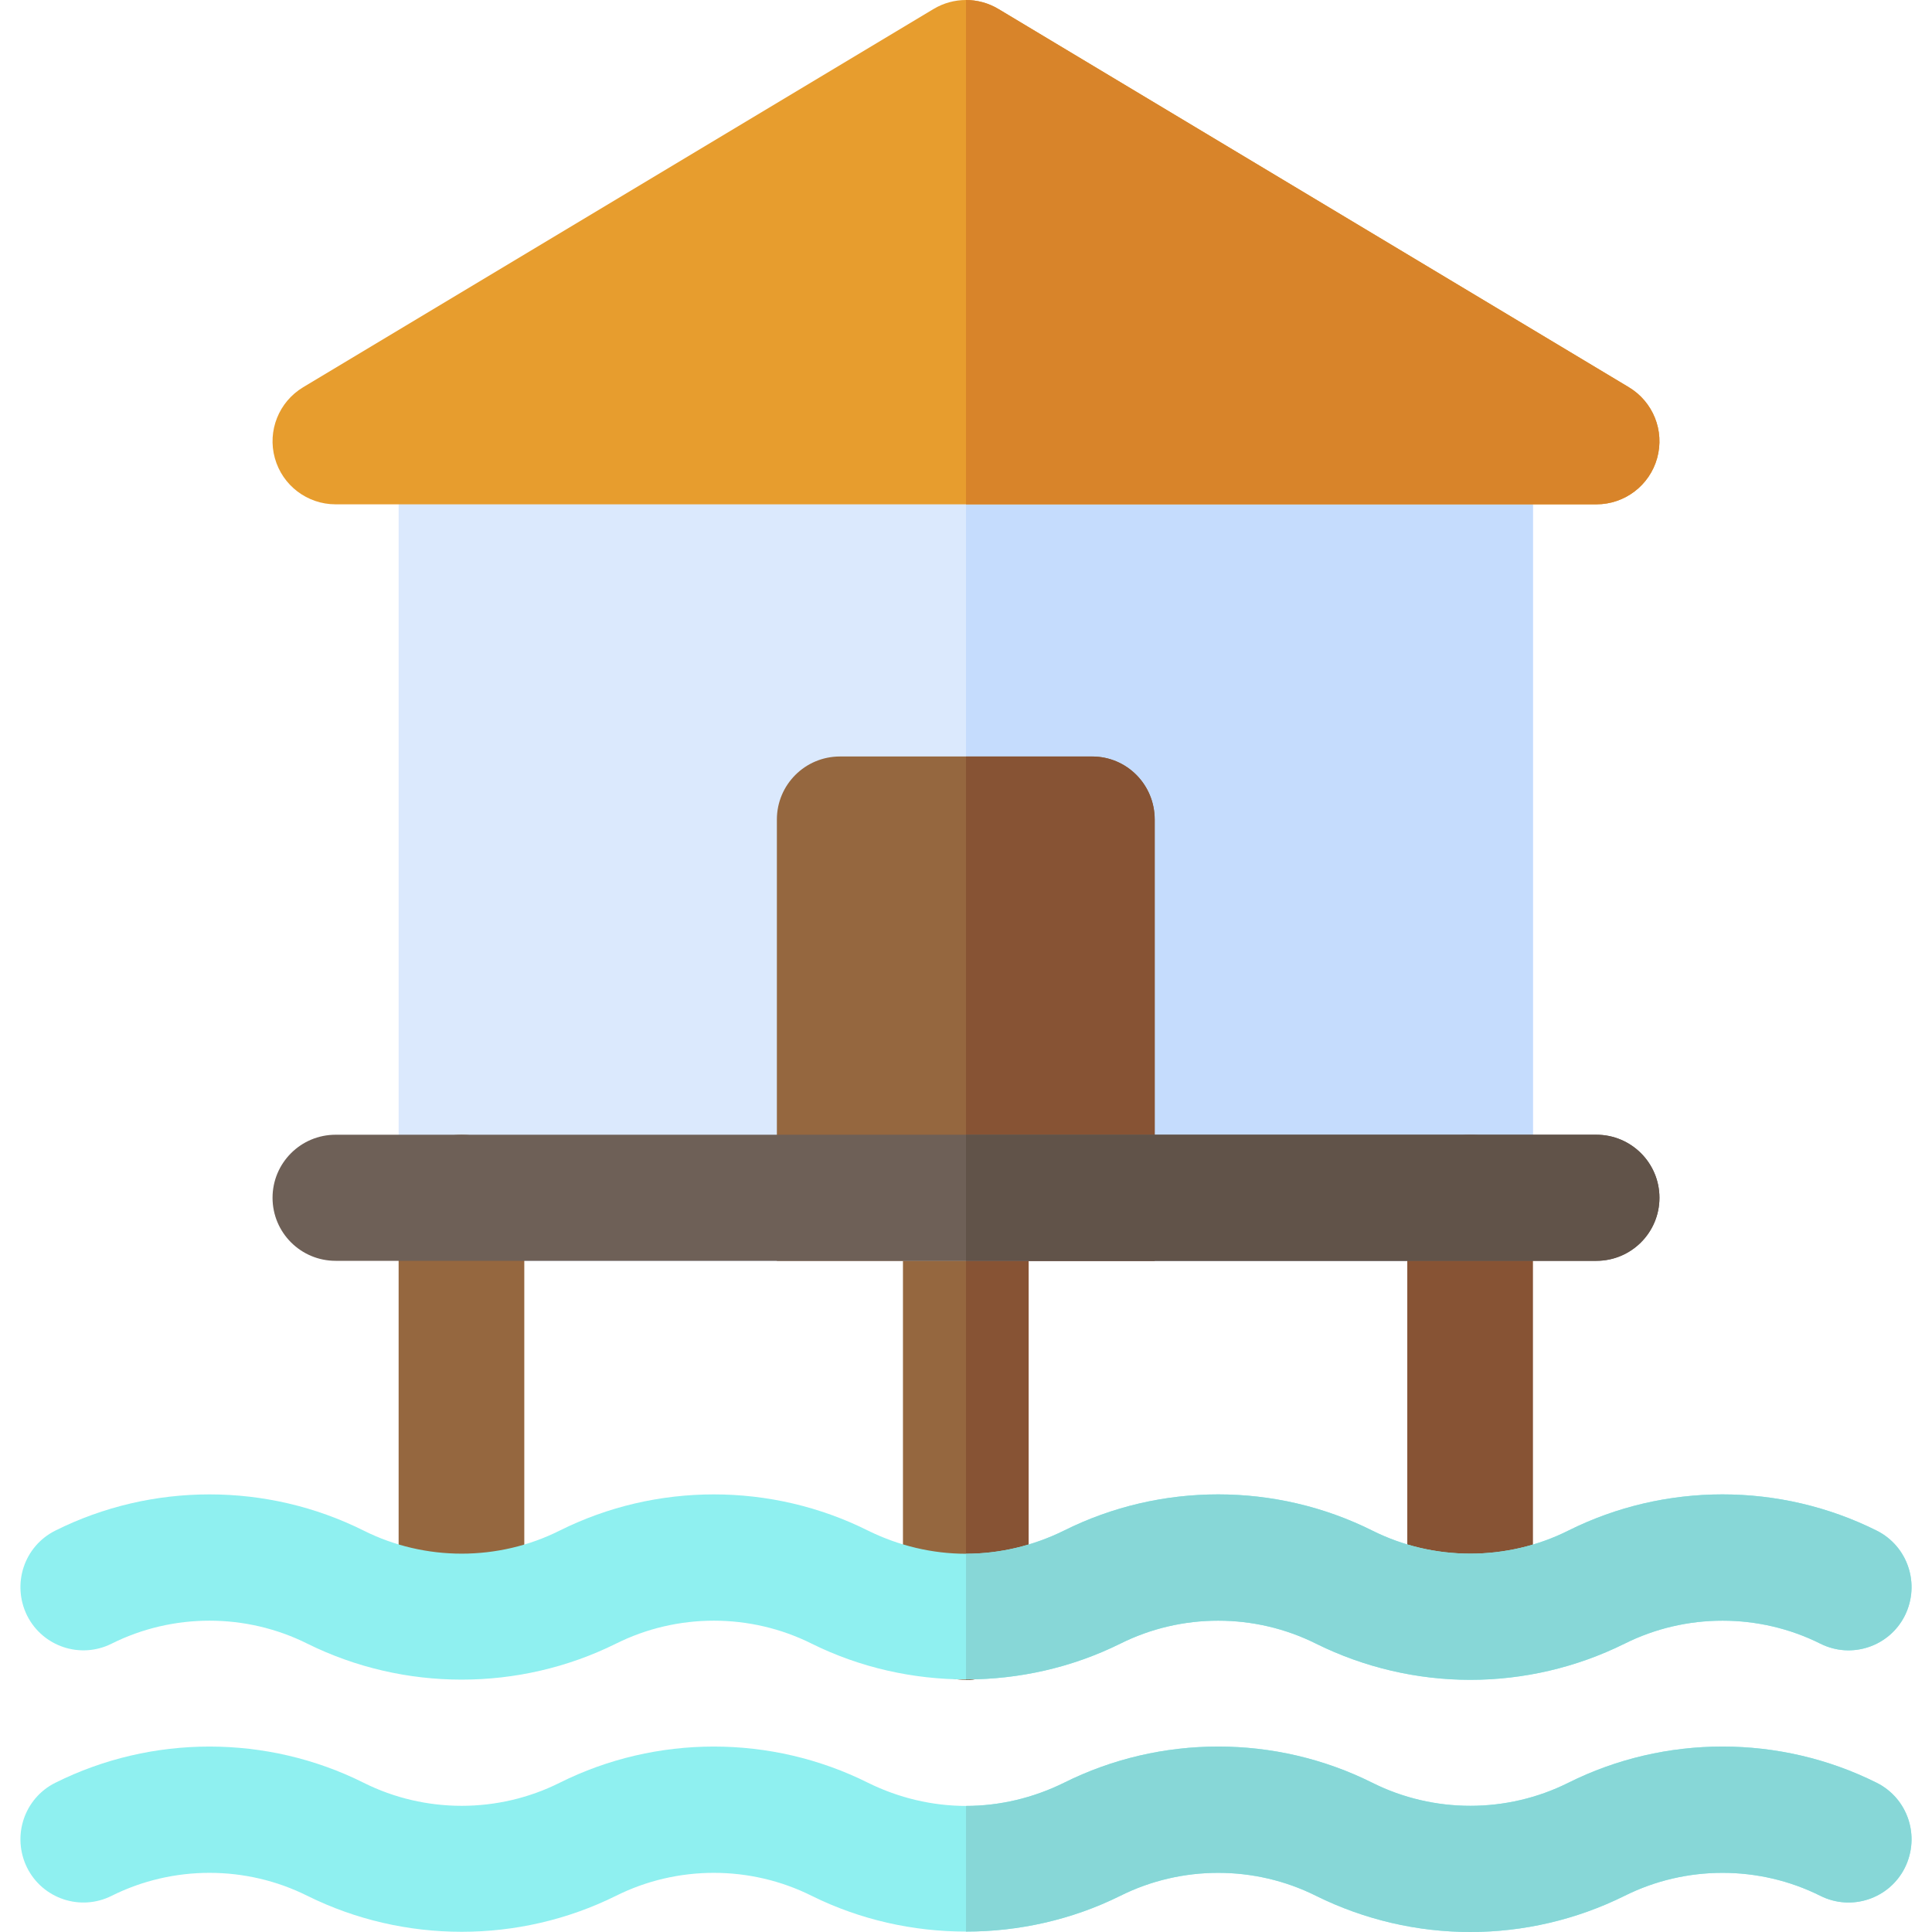 <?xml version="1.0" encoding="iso-8859-1"?>
<!-- Uploaded to: SVG Repo, www.svgrepo.com, Generator: SVG Repo Mixer Tools -->
<svg height="800px" width="800px" version="1.1" id="Layer_1" xmlns="http://www.w3.org/2000/svg" xmlns:xlink="http://www.w3.org/1999/xlink" 
	 viewBox="0 0 512 512" xml:space="preserve">
<path style="fill:#95673F;" d="M256,445.198c-9.223,0-16.707-7.478-16.707-16.707V317.582c0-9.229,7.483-16.707,16.707-16.707
	c9.223,0,16.595,7.478,16.595,16.707v110.909C272.595,437.72,265.223,445.198,256,445.198z"/>
<path style="fill:#875334;" d="M272.595,428.492V317.582c0-9.229-7.372-16.707-16.595-16.707v144.322
	C265.223,445.198,272.595,437.72,272.595,428.492z"/>
<path style="fill:#DBE9FD;" d="M389.652,334.131H122.348c-9.223,0-16.707-7.478-16.707-16.707V116.946
	c0-9.229,7.483-16.707,16.707-16.707h267.305c9.223,0,16.595,7.478,16.595,16.707v200.479
	C406.247,326.653,398.875,334.131,389.652,334.131z"/>
<path style="fill:#C5DCFD;" d="M389.652,100.239H256v233.892h133.652c9.223,0,16.595-7.478,16.595-16.707V116.946
	C406.247,107.717,398.875,100.239,389.652,100.239z"/>
<path style="fill:#E79D2E;" d="M423.065,133.652H88.934c-7.505,0-14.096-5.009-16.097-12.247
	c-2.013-7.238,1.066-14.922,7.505-18.784L247.407,2.382c5.286-3.176,11.9-3.176,17.185,0l167.065,100.239
	c6.439,3.861,9.517,11.545,7.505,18.784C437.161,128.644,430.57,133.652,423.065,133.652z"/>
<path style="fill:#95673F;" d="M122.348,437.155c-9.223,0-16.707-7.478-16.707-16.707V317.424c0-9.229,7.483-16.707,16.707-16.707
	s16.595,7.478,16.595,16.707v103.024C138.943,429.677,131.571,437.155,122.348,437.155z"/>
<path style="fill:#875334;" d="M389.652,437.155c-9.223,0-16.707-7.478-16.707-16.707V317.424c0-9.229,7.483-16.707,16.707-16.707
	c9.223,0,16.595,7.478,16.595,16.707v103.024C406.247,429.677,398.875,437.155,389.652,437.155z"/>
<path style="fill:#95673F;" d="M306.008,334.131H205.88V217.185c0-9.226,7.48-16.707,16.707-16.707h66.826
	c9.226,0,16.595,7.48,16.595,16.707V334.131z"/>
<path style="fill:#875334;" d="M289.413,200.479H256v133.652h50.008V217.185C306.008,207.959,298.639,200.479,289.413,200.479z"/>
<path style="fill:#D8842A;" d="M423.065,133.652c7.505,0,14.096-5.009,16.097-12.247c2.013-7.238-1.066-14.922-7.505-18.784
	L264.593,2.382C261.95,0.794,258.975,0,256,0v133.652H423.065z"/>
<path style="fill:#8FF0F0;" d="M504.816,428.133c-4.122,8.242-14.145,11.583-22.387,7.462c-16.261-8.131-35.641-8.131-51.902,0
	c-12.808,6.349-26.842,9.578-40.875,9.578s-28.067-3.23-40.875-9.578c-16.261-8.131-35.641-8.131-51.902,0
	c-12.808,6.349-26.842,9.467-40.875,9.467s-28.067-3.119-40.875-9.467c-16.261-8.131-35.641-8.131-51.902,0
	c-25.617,12.697-56.134,12.697-81.751,0c-16.261-8.131-35.641-8.131-51.902,0c-8.242,4.121-18.266,0.78-22.387-7.462
	c-4.121-8.353-0.779-18.377,7.462-22.498c25.617-12.808,56.134-12.808,81.751,0c16.261,8.131,35.641,8.131,51.902,0
	c25.617-12.808,56.134-12.808,81.751,0c8.131,4.01,17.041,6.126,25.951,6.126c8.91,0,17.82-2.115,25.951-6.126
	c25.617-12.808,56.134-12.808,81.751,0c16.261,8.131,35.641,8.131,51.902,0c25.617-12.808,56.134-12.808,81.751,0
	C505.596,409.756,508.937,419.78,504.816,428.133z"/>
<path style="fill:#87D7D7;" d="M504.816,428.133c-4.122,8.242-14.145,11.583-22.387,7.462c-16.261-8.131-35.641-8.131-51.902,0
	c-12.808,6.349-26.842,9.578-40.875,9.578s-28.067-3.23-40.875-9.578c-16.261-8.131-35.641-8.131-51.902,0
	c-12.808,6.349-26.842,9.467-40.875,9.467v-33.302c8.91,0,17.82-2.115,25.951-6.126c25.617-12.808,56.134-12.808,81.751,0
	c16.261,8.131,35.641,8.131,51.902,0c25.617-12.808,56.134-12.808,81.751,0C505.596,409.756,508.937,419.78,504.816,428.133z"/>
<path style="fill:#8FF0F0;" d="M504.816,494.959c-4.122,8.242-14.145,11.583-22.387,7.462c-16.261-8.13-35.641-8.13-51.902,0
	C417.719,508.77,403.686,512,389.652,512s-28.067-3.23-40.875-9.578c-16.261-8.13-35.641-8.13-51.902,0
	c-12.808,6.349-26.842,9.467-40.875,9.467s-28.067-3.119-40.875-9.467c-16.261-8.13-35.641-8.13-51.902,0
	c-25.617,12.697-56.134,12.697-81.751,0c-16.261-8.13-35.641-8.13-51.902,0c-8.242,4.121-18.266,0.78-22.387-7.462
	c-4.121-8.353-0.779-18.377,7.462-22.498c25.617-12.808,56.134-12.808,81.751,0c16.261,8.13,35.641,8.13,51.902,0
	c25.617-12.808,56.134-12.808,81.751,0c8.131,4.01,17.041,6.126,25.951,6.126c8.91,0,17.82-2.115,25.951-6.126
	c25.617-12.808,56.134-12.808,81.751,0c16.261,8.13,35.641,8.13,51.902,0c25.617-12.808,56.134-12.808,81.751,0
	C505.596,476.582,508.937,486.606,504.816,494.959z"/>
<path style="fill:#87D7D7;" d="M504.816,494.959c-4.122,8.242-14.145,11.583-22.387,7.462c-16.261-8.13-35.641-8.13-51.902,0
	C417.719,508.77,403.686,512,389.652,512s-28.067-3.23-40.875-9.578c-16.261-8.13-35.641-8.13-51.902,0
	c-12.808,6.349-26.842,9.467-40.875,9.467v-33.302c8.91,0,17.82-2.115,25.951-6.126c25.617-12.808,56.134-12.808,81.751,0
	c16.261,8.13,35.641,8.13,51.902,0c25.617-12.808,56.134-12.808,81.751,0C505.596,476.582,508.937,486.606,504.816,494.959z"/>
<path style="fill:#6E6057;" d="M423.065,334.131H88.934c-9.223,0-16.707-7.478-16.707-16.707c0-9.229,7.483-16.707,16.707-16.707
	h334.131c9.223,0,16.707,7.478,16.707,16.707C439.772,326.653,432.289,334.131,423.065,334.131z"/>
<path style="fill:#615349;" d="M423.065,300.718H256v33.413h167.065c9.223,0,16.707-7.478,16.707-16.707
	C439.772,308.196,432.289,300.718,423.065,300.718z"/>
</svg>